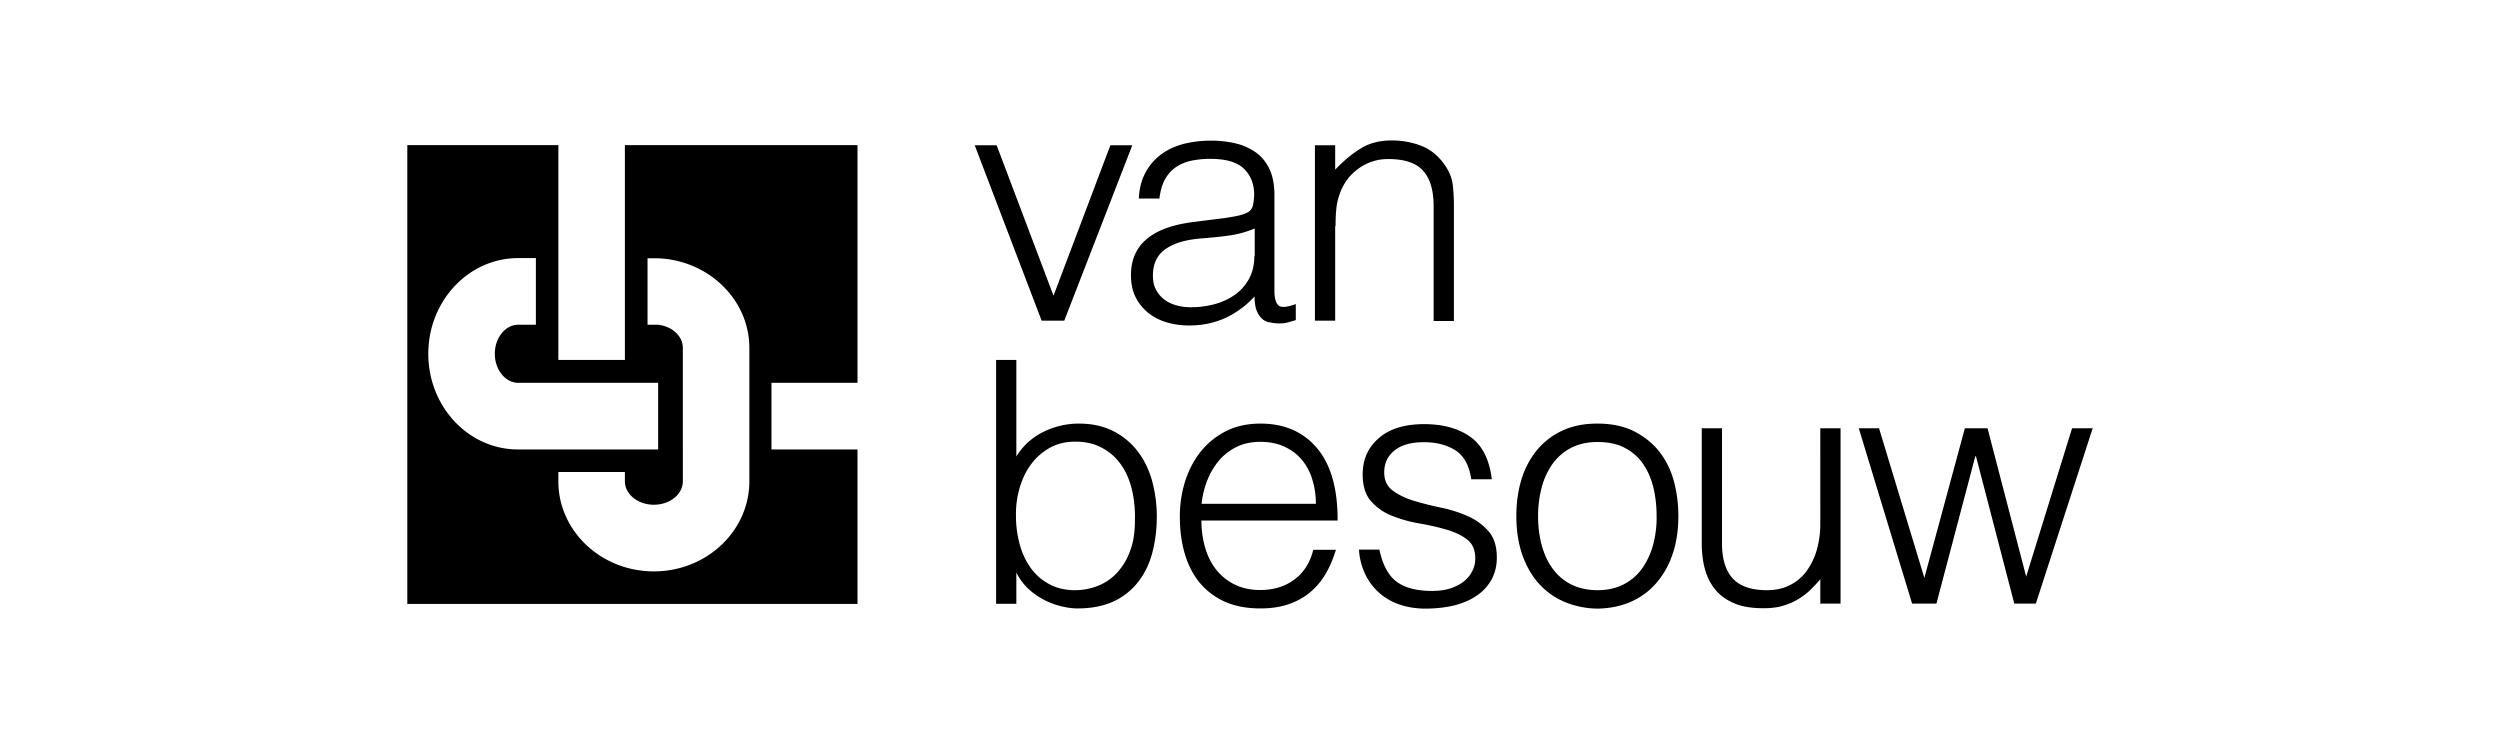 <?xml version="1.0" encoding="UTF-8"?> <svg xmlns="http://www.w3.org/2000/svg" width="267" height="80" fill="none" viewBox="0 0 267 80"><path fill="#000" d="M82.393 40.885h9.188V15.497H66.737v22.942h-7.104V15.497H43.5v49.006h48.08V48.002h-9.187zm-36.65-3.102c0-5.646 4.305-10.218 9.603-10.218h1.886v7.117h-1.886c-1.369 0-2.5 1.392-2.5 3.101s1.131 3.102 2.5 3.102H70.29v7.117H55.327c-5.298 0-9.585-4.573-9.585-10.219m34.289 13.619c0 5.308-4.564 9.622-10.2 9.622s-10.2-4.314-10.2-9.622v-.994h7.105v.994c0 1.371 1.389 2.505 3.095 2.505s3.096-1.114 3.096-2.505V37.147c0-1.252-1.151-2.306-2.66-2.465h-1.11v-7.098h1.11c5.418.22 9.764 4.414 9.764 9.583zm132.237-5.666h-2.421l-4.326 15.984-4.842-15.984h-2.163l5.695 18.727h2.6l4.147-15.725h.079l4.088 15.725h2.302l6.072-18.727h-2.203l-4.901 15.845zm-17.86 10.198a10 10 0 0 1-.396 2.863 7 7 0 0 1-1.112 2.247 4.9 4.9 0 0 1-1.786 1.47c-.714.359-1.508.518-2.401.518-1.706 0-2.936-.438-3.69-1.292-.755-.855-1.112-2.088-1.112-3.698V45.736h-2.163v12.326c0 .994.119 1.908.338 2.723.238.835.595 1.57 1.111 2.187.516.636 1.191 1.113 2.044 1.471.833.358 1.885.517 3.135.517.814 0 1.548-.1 2.163-.298a7.061 7.061 0 0 0 2.897-1.75c.357-.357.695-.715.972-1.053v2.604h2.163V45.736h-2.163zm-17.819 2.108a8.1 8.1 0 0 1-1.111 2.525 5.5 5.5 0 0 1-1.965 1.789c-.813.437-1.766.676-2.897.676-1.032 0-1.944-.199-2.738-.577a5.45 5.45 0 0 1-1.985-1.63c-.535-.696-.932-1.53-1.21-2.505s-.417-2.048-.417-3.2c-.002-.992.118-1.98.357-2.943a7.9 7.9 0 0 1 1.112-2.525 5.6 5.6 0 0 1 1.964-1.77c.814-.437 1.766-.675 2.897-.675 1.151 0 2.124.199 2.917.616.794.418 1.449.974 1.945 1.69s.873 1.55 1.111 2.505q.357 1.461.357 3.101c.02.994-.099 1.968-.337 2.923m-2.441 6.242c1.072-.477 1.985-1.133 2.739-2.008a9.1 9.1 0 0 0 1.746-3.101c.417-1.213.615-2.565.615-4.056a14.4 14.4 0 0 0-.516-3.876c-.357-1.213-.893-2.247-1.607-3.122-.715-.875-1.627-1.57-2.699-2.107-1.091-.517-2.361-.775-3.83-.775-1.448 0-2.698.258-3.79.775a7.7 7.7 0 0 0-2.698 2.107 9.2 9.2 0 0 0-1.628 3.121c-.357 1.193-.535 2.486-.535 3.857 0 1.63.238 3.082.694 4.315.457 1.232 1.072 2.246 1.865 3.081a7.8 7.8 0 0 0 2.739 1.849 9.4 9.4 0 0 0 3.373.656c1.29-.02 2.461-.258 3.532-.716m-29.011-5.666c.04.895.238 1.73.576 2.505a6.3 6.3 0 0 0 1.409 2.028 6.2 6.2 0 0 0 2.182 1.352c.854.318 1.826.497 2.937.497s2.123-.12 3.056-.338c.933-.239 1.726-.577 2.401-1.034a5 5 0 0 0 1.588-1.71c.377-.695.575-1.47.575-2.365 0-1.213-.298-2.147-.893-2.823a6.34 6.34 0 0 0-2.222-1.61 14 14 0 0 0-2.898-.915 33 33 0 0 1-2.897-.736c-.893-.278-1.627-.636-2.222-1.093-.595-.438-.893-1.094-.893-1.929 0-.954.357-1.75 1.091-2.326.715-.596 1.766-.894 3.136-.894 1.369 0 2.5.298 3.413.894.893.597 1.448 1.61 1.647 3.062h2.202c-.258-2.127-1.032-3.638-2.302-4.533s-2.897-1.352-4.921-1.352c-2.103 0-3.71.497-4.861 1.511-1.151.994-1.707 2.286-1.707 3.857q0 1.85.893 2.863a5.76 5.76 0 0 0 2.222 1.55c.934.375 1.906.648 2.898.816 1.031.179 2.004.397 2.897.656.893.258 1.627.596 2.222 1.053.596.438.893 1.134.893 2.048 0 .457-.099.895-.297 1.292a3.2 3.2 0 0 1-.854 1.094q-.566.477-1.428.775c-.576.199-1.27.298-2.064.298-1.627 0-2.897-.338-3.77-.994s-1.489-1.809-1.826-3.42h-2.183zm-2.282-3.002c.02-3.38-.694-5.944-2.163-7.713s-3.492-2.664-6.072-2.664c-1.349 0-2.56.258-3.611.775a8.1 8.1 0 0 0-2.699 2.127c-.734.895-1.31 1.968-1.707 3.161a12.4 12.4 0 0 0-.595 3.877c0 1.372.159 2.664.496 3.857q.506 1.789 1.548 3.101 1.041 1.312 2.679 2.088c1.091.497 2.361.755 3.869.755 1.171 0 2.223-.159 3.096-.477.893-.318 1.667-.755 2.302-1.312a7.5 7.5 0 0 0 1.627-1.988c.436-.756.774-1.59 1.052-2.485h-2.421c-.338 1.371-1.012 2.445-2.024 3.18-1.012.756-2.223 1.114-3.652 1.114q-1.547 0-2.738-.596a5.7 5.7 0 0 1-1.964-1.591c-.516-.656-.913-1.451-1.171-2.346a10.4 10.4 0 0 1-.397-2.883h14.545zm-14.525-1.809c.099-.895.297-1.73.615-2.525a7.7 7.7 0 0 1 1.25-2.107 5.9 5.9 0 0 1 1.885-1.451c.734-.358 1.588-.537 2.54-.537.972 0 1.826.179 2.56.517.754.358 1.369.815 1.865 1.411a5.8 5.8 0 0 1 1.111 2.108 8.5 8.5 0 0 1 .378 2.584zm-19.844 7.376h.08a5.9 5.9 0 0 0 1.21 1.65 7.2 7.2 0 0 0 1.627 1.173 8 8 0 0 0 1.826.716c.635.159 1.23.258 1.845.258 1.508 0 2.798-.258 3.87-.755a7.1 7.1 0 0 0 2.619-2.088c.695-.875 1.191-1.928 1.508-3.121q.477-1.82.477-3.877c0-1.292-.179-2.564-.497-3.757-.337-1.213-.853-2.267-1.528-3.161a7.7 7.7 0 0 0-2.599-2.167c-1.052-.537-2.282-.815-3.691-.815a8.5 8.5 0 0 0-3.81.894 6.9 6.9 0 0 0-2.877 2.624V38.44h-2.163v26.044h2.163v-3.3zm.437-9.165c.298-.954.694-1.79 1.25-2.505.536-.716 1.21-1.272 1.984-1.71.774-.417 1.667-.636 2.659-.636 1.112 0 2.084.219 2.898.676a5.65 5.65 0 0 1 2.043 1.829c.536.775.913 1.67 1.151 2.704s.338 2.127.298 3.3c0 1.173-.159 2.227-.496 3.121a6.8 6.8 0 0 1-1.349 2.306 5.56 5.56 0 0 1-2.024 1.432 6.6 6.6 0 0 1-2.521.497c-1.012 0-1.905-.199-2.698-.616a5.8 5.8 0 0 1-1.985-1.69c-.535-.716-.932-1.551-1.21-2.525a11.5 11.5 0 0 1-.417-3.161c-.02-1.074.139-2.068.417-3.022m33.714-27.853c0-.656.02-1.252.079-1.81.04-.556.179-1.132.397-1.729.159-.477.417-.934.715-1.372a5.63 5.63 0 0 1 2.619-1.968 5.4 5.4 0 0 1 1.845-.298c1.727 0 2.977.418 3.711 1.272.754.835 1.111 2.108 1.111 3.798v12.226h2.163V21.998c0-.775-.039-1.51-.119-2.227-.079-.715-.357-1.411-.813-2.087q-1.013-1.491-2.501-2.088-1.488-.596-3.214-.596c-1.31 0-2.421.298-3.334.875-.933.576-1.826 1.332-2.699 2.246v-2.604h-2.163v18.728h2.163v-10.08zm-15.319-.437c-4.366.576-6.529 2.465-6.529 5.646 0 .914.159 1.71.496 2.366a5.15 5.15 0 0 0 1.37 1.69c.575.457 1.25.795 2.004 1.013a8.5 8.5 0 0 0 2.361.318c1.369 0 2.639-.258 3.83-.795a9.8 9.8 0 0 0 3.135-2.306c0 .338.02.656.08.954.039.299.138.577.277.835.139.259.298.477.516.656s.496.299.873.338c.318.08.635.1.973.1.317 0 .635-.04.952-.14.318-.099.576-.158.734-.218v-1.71c-.912.338-1.528.398-1.825.16-.298-.24-.457-.756-.457-1.611V20.825c0-1.093-.178-2.008-.516-2.744-.357-.755-.833-1.351-1.448-1.789a6.2 6.2 0 0 0-2.163-.974 11.4 11.4 0 0 0-2.659-.298c-1.012 0-1.965.12-2.877.338-.893.238-1.707.596-2.382 1.093a5.8 5.8 0 0 0-1.686 1.909c-.437.775-.695 1.73-.754 2.843h2.202c.1-.815.298-1.511.596-2.048a3.8 3.8 0 0 1 1.151-1.292 4.7 4.7 0 0 1 1.647-.696 9.6 9.6 0 0 1 2.063-.199c1.687 0 2.878.358 3.592 1.074.714.715 1.071 1.63 1.071 2.723 0 .338-.039.696-.119 1.114-.079.397-.297.676-.674.855-.357.178-.834.298-1.389.397-.576.1-1.052.18-1.469.219zm6.647 3.618c0 .934-.198 1.75-.575 2.445a5.06 5.06 0 0 1-1.528 1.71 7 7 0 0 1-2.183.994 9.7 9.7 0 0 1-2.52.318c-.496 0-1.012-.06-1.508-.199s-.933-.338-1.29-.616a3.05 3.05 0 0 1-.893-1.054c-.238-.417-.337-.914-.337-1.51 0-1.273.456-2.227 1.389-2.863.932-.637 2.222-.995 3.889-1.114.933-.08 1.885-.159 2.818-.298.933-.12 1.865-.378 2.778-.755v2.942zm-22.72 6.899h2.42l7.263-18.728h-2.341l-6.072 16.064-6.073-16.064h-2.341z"></path></svg> 